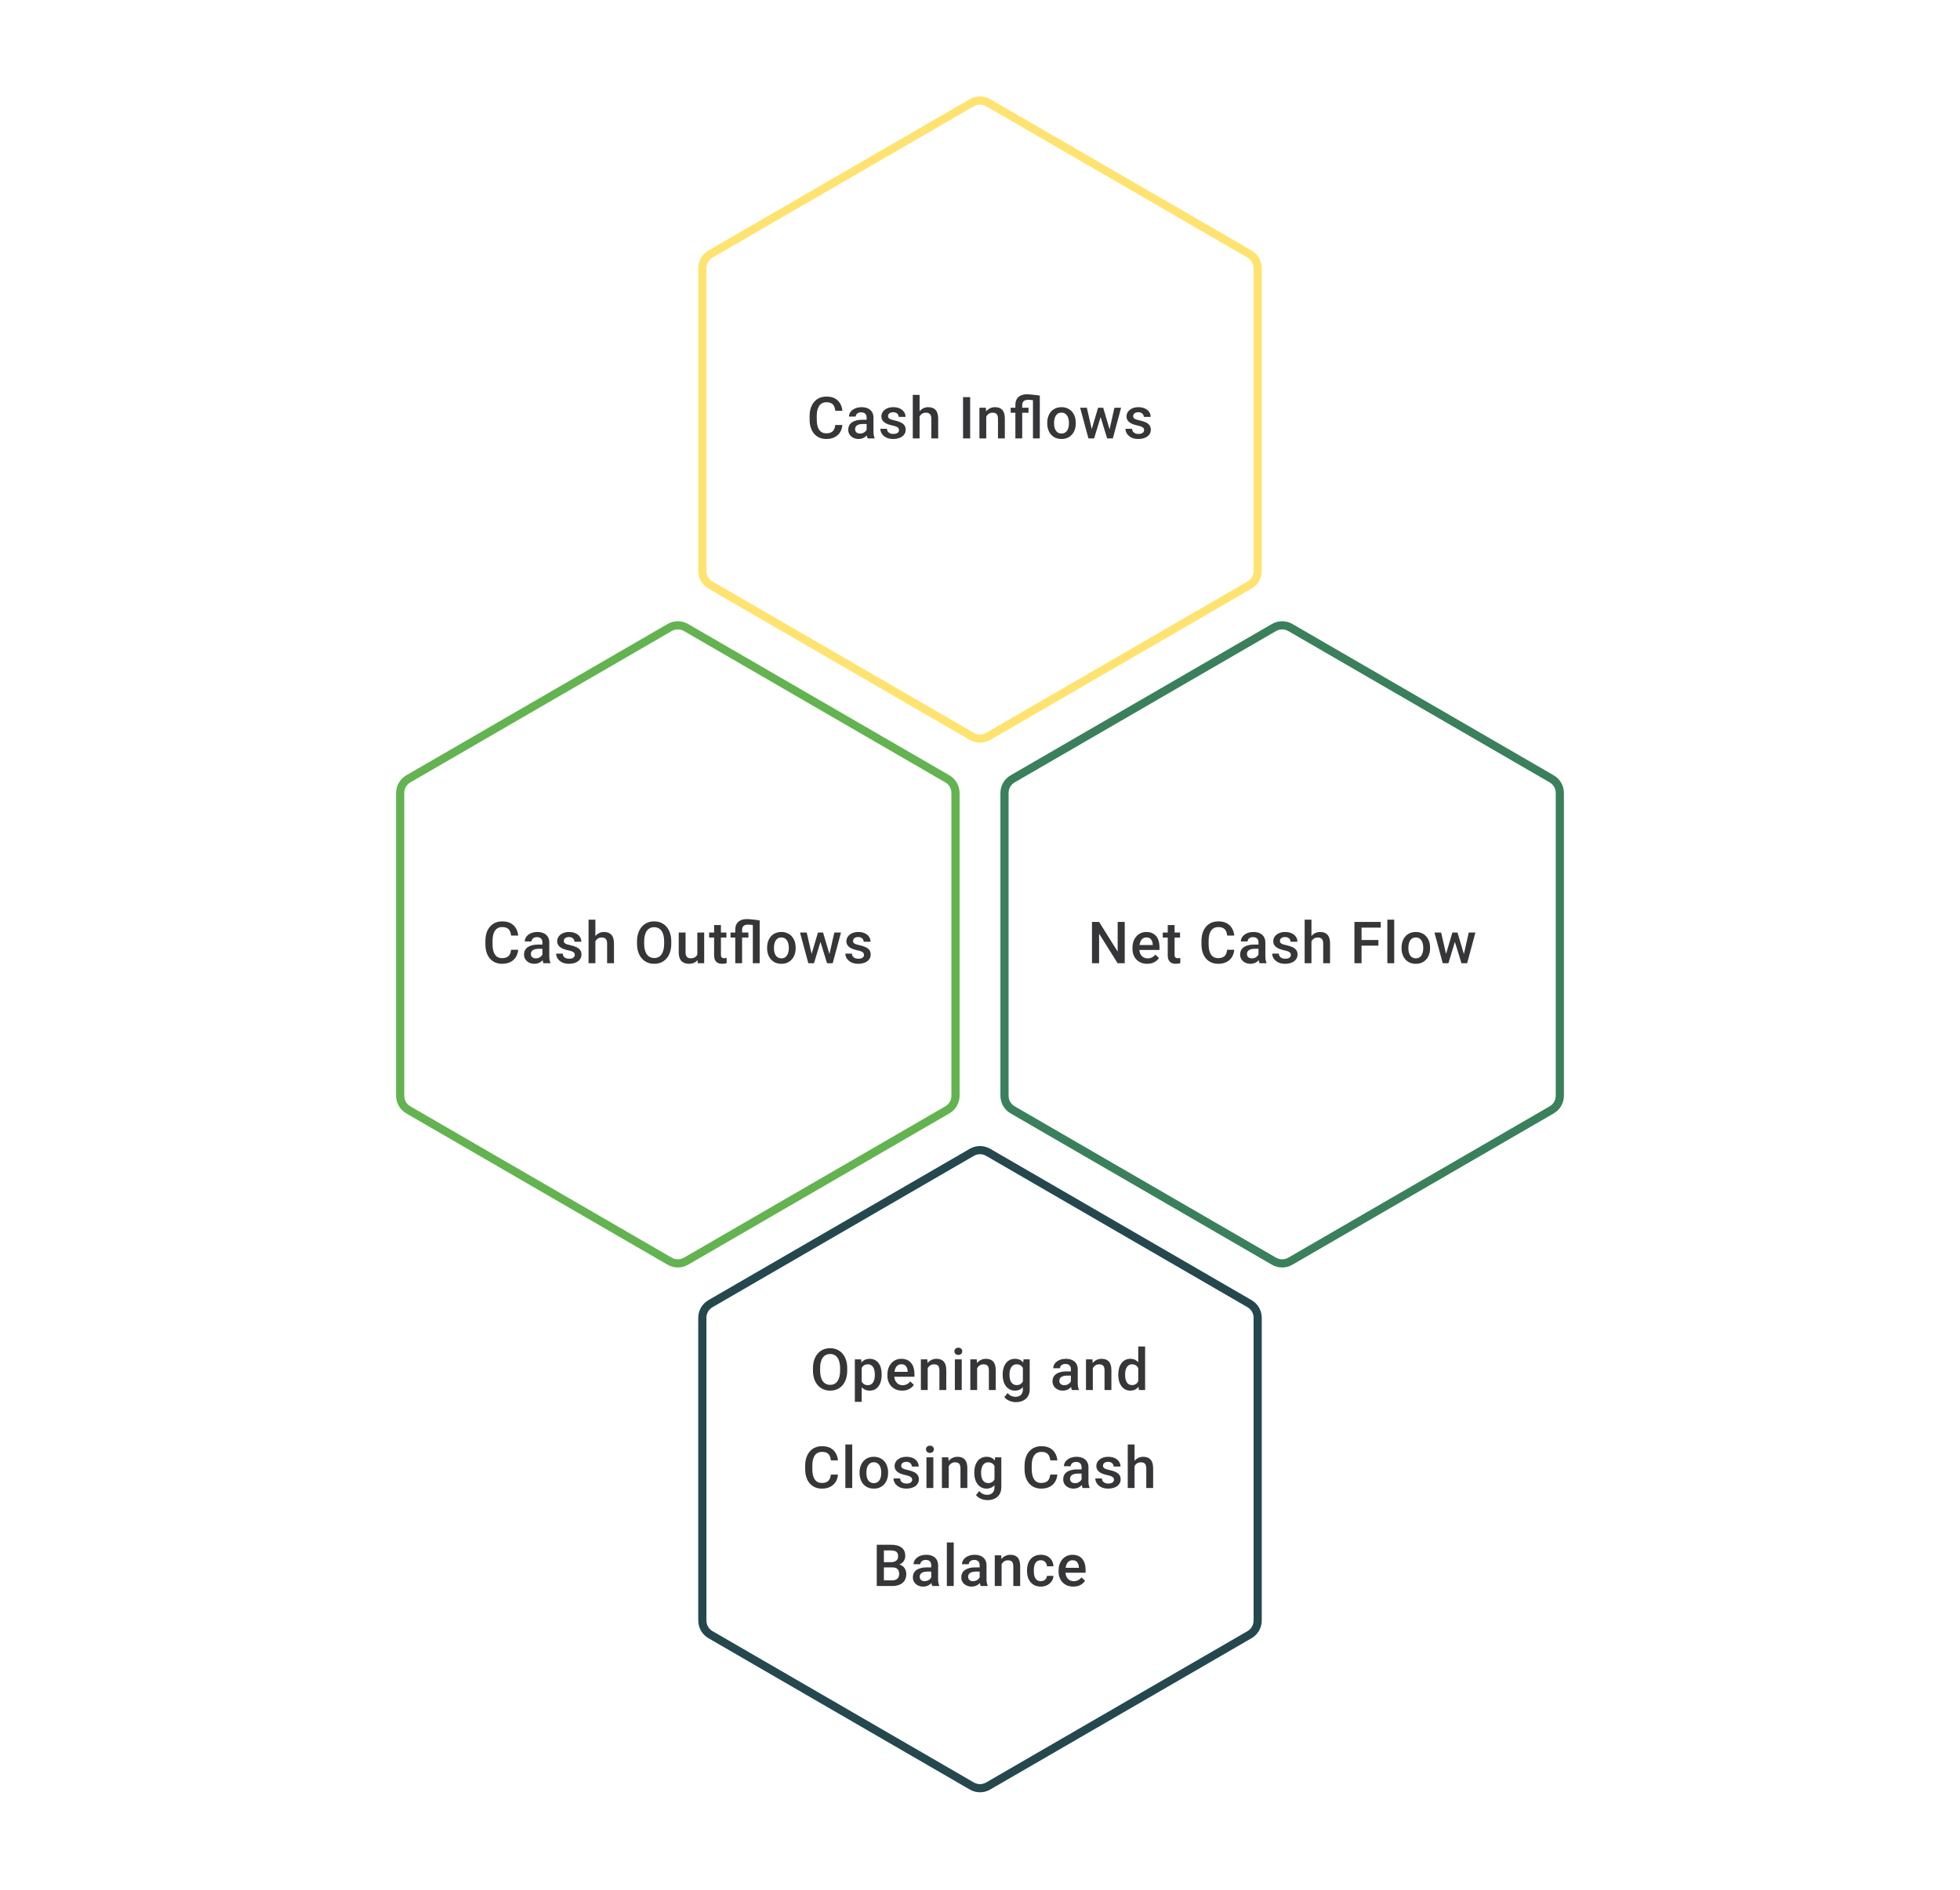 <svg width="480" height="463" viewBox="0 0 480 463" fill="none" xmlns="http://www.w3.org/2000/svg">
<path d="M237.995 25.156C239.235 24.438 240.765 24.438 242.005 25.156L306.005 62.221C307.24 62.936 308 64.255 308 65.682V139.833C308 141.26 307.24 142.579 306.005 143.294L242.005 180.359C240.765 181.077 239.235 181.077 237.995 180.359L173.995 143.294C172.76 142.579 172 141.26 172 139.833V65.682C172 64.255 172.76 62.936 173.995 62.221L237.995 25.156Z" stroke="#FFE370" stroke-width="2"/>
<path d="M204.562 104.089H206.298C206.243 104.751 206.058 105.341 205.743 105.859C205.428 106.373 204.986 106.778 204.417 107.074C203.847 107.371 203.155 107.519 202.341 107.519C201.716 107.519 201.153 107.408 200.653 107.186C200.153 106.959 199.725 106.639 199.369 106.227C199.012 105.811 198.739 105.309 198.55 104.721C198.364 104.133 198.272 103.476 198.272 102.749V101.909C198.272 101.182 198.367 100.525 198.556 99.937C198.751 99.349 199.029 98.847 199.39 98.43C199.751 98.009 200.184 97.687 200.688 97.465C201.197 97.243 201.769 97.132 202.403 97.132C203.209 97.132 203.889 97.28 204.444 97.576C205 97.872 205.43 98.282 205.736 98.805C206.046 99.328 206.236 99.927 206.305 100.603H204.569C204.523 100.168 204.421 99.796 204.264 99.485C204.111 99.175 203.884 98.939 203.583 98.777C203.283 98.611 202.889 98.527 202.403 98.527C202.005 98.527 201.658 98.601 201.362 98.749C201.065 98.897 200.818 99.115 200.619 99.402C200.42 99.689 200.269 100.043 200.167 100.464C200.07 100.881 200.022 101.358 200.022 101.895V102.749C200.022 103.258 200.065 103.721 200.153 104.137C200.246 104.549 200.385 104.904 200.57 105.2C200.76 105.496 201.001 105.725 201.292 105.887C201.584 106.049 201.933 106.13 202.341 106.13C202.836 106.13 203.236 106.052 203.542 105.894C203.852 105.737 204.086 105.508 204.243 105.207C204.405 104.901 204.512 104.529 204.562 104.089ZM212.235 105.873V102.291C212.235 102.022 212.186 101.791 212.089 101.596C211.992 101.402 211.843 101.251 211.644 101.145C211.45 101.038 211.205 100.985 210.908 100.985C210.635 100.985 210.399 101.031 210.2 101.124C210.001 101.217 209.846 101.342 209.735 101.499C209.624 101.656 209.568 101.835 209.568 102.034H207.902C207.902 101.737 207.974 101.45 208.117 101.173C208.261 100.895 208.469 100.647 208.742 100.43C209.015 100.212 209.342 100.041 209.721 99.916C210.101 99.791 210.527 99.728 210.999 99.728C211.563 99.728 212.063 99.823 212.498 100.013C212.938 100.203 213.283 100.49 213.533 100.874C213.788 101.254 213.915 101.73 213.915 102.304V105.644C213.915 105.987 213.938 106.295 213.984 106.568C214.035 106.836 214.107 107.07 214.2 107.269V107.38H212.485C212.406 107.199 212.343 106.97 212.297 106.693C212.255 106.41 212.235 106.137 212.235 105.873ZM212.478 102.811L212.492 103.846H211.29C210.98 103.846 210.707 103.876 210.471 103.936C210.235 103.992 210.038 104.075 209.881 104.186C209.723 104.297 209.605 104.431 209.527 104.589C209.448 104.746 209.409 104.924 209.409 105.123C209.409 105.322 209.455 105.505 209.548 105.672C209.64 105.834 209.774 105.961 209.95 106.054C210.131 106.146 210.348 106.193 210.603 106.193C210.945 106.193 211.244 106.123 211.499 105.984C211.758 105.841 211.962 105.667 212.11 105.464C212.258 105.255 212.336 105.059 212.346 104.873L212.887 105.616C212.832 105.806 212.737 106.01 212.603 106.227C212.468 106.445 212.292 106.653 212.075 106.852C211.862 107.047 211.605 107.206 211.304 107.331C211.008 107.456 210.665 107.519 210.277 107.519C209.786 107.519 209.348 107.422 208.964 107.227C208.58 107.028 208.279 106.762 208.062 106.429C207.844 106.091 207.735 105.709 207.735 105.283C207.735 104.885 207.809 104.533 207.958 104.228C208.11 103.918 208.332 103.658 208.624 103.45C208.92 103.242 209.281 103.084 209.707 102.978C210.133 102.867 210.619 102.811 211.165 102.811H212.478ZM220.164 105.346C220.164 105.179 220.122 105.029 220.039 104.894C219.955 104.755 219.796 104.63 219.56 104.519C219.328 104.408 218.986 104.306 218.532 104.214C218.134 104.126 217.768 104.022 217.435 103.901C217.106 103.776 216.824 103.626 216.588 103.45C216.352 103.274 216.169 103.066 216.039 102.825C215.91 102.584 215.845 102.307 215.845 101.992C215.845 101.686 215.912 101.397 216.046 101.124C216.18 100.851 216.373 100.61 216.623 100.402C216.873 100.194 217.176 100.029 217.532 99.909C217.893 99.789 218.296 99.728 218.74 99.728C219.37 99.728 219.909 99.835 220.358 100.048C220.812 100.256 221.159 100.541 221.4 100.902C221.64 101.258 221.761 101.661 221.761 102.11H220.087C220.087 101.911 220.036 101.726 219.935 101.555C219.837 101.379 219.689 101.237 219.49 101.131C219.291 101.02 219.041 100.964 218.74 100.964C218.453 100.964 218.215 101.011 218.025 101.103C217.84 101.191 217.701 101.307 217.608 101.45C217.521 101.594 217.477 101.751 217.477 101.923C217.477 102.048 217.5 102.161 217.546 102.263C217.597 102.36 217.68 102.45 217.796 102.534C217.912 102.612 218.069 102.686 218.268 102.756C218.472 102.825 218.726 102.892 219.032 102.957C219.606 103.077 220.099 103.233 220.511 103.422C220.927 103.607 221.247 103.848 221.469 104.144C221.691 104.436 221.802 104.806 221.802 105.255C221.802 105.589 221.731 105.894 221.587 106.172C221.448 106.445 221.245 106.683 220.976 106.887C220.708 107.086 220.386 107.241 220.011 107.352C219.641 107.463 219.224 107.519 218.761 107.519C218.081 107.519 217.504 107.399 217.032 107.158C216.56 106.912 216.201 106.6 215.956 106.22C215.715 105.836 215.595 105.438 215.595 105.026H217.213C217.231 105.336 217.317 105.584 217.47 105.769C217.627 105.95 217.821 106.082 218.053 106.165C218.289 106.244 218.532 106.283 218.782 106.283C219.083 106.283 219.335 106.244 219.539 106.165C219.742 106.082 219.897 105.97 220.004 105.832C220.11 105.688 220.164 105.526 220.164 105.346ZM225.204 96.715V107.38H223.538V96.715H225.204ZM224.913 103.346L224.371 103.339C224.376 102.821 224.447 102.341 224.586 101.902C224.73 101.462 224.929 101.08 225.183 100.756C225.443 100.427 225.753 100.175 226.114 99.999C226.475 99.819 226.875 99.728 227.315 99.728C227.685 99.728 228.019 99.779 228.315 99.881C228.616 99.983 228.875 100.147 229.093 100.374C229.31 100.596 229.474 100.888 229.586 101.249C229.701 101.605 229.759 102.041 229.759 102.554V107.38H228.079V102.54C228.079 102.179 228.026 101.892 227.919 101.68C227.817 101.467 227.667 101.314 227.468 101.221C227.269 101.124 227.026 101.075 226.739 101.075C226.438 101.075 226.172 101.136 225.94 101.256C225.713 101.376 225.524 101.541 225.371 101.749C225.218 101.957 225.102 102.198 225.024 102.471C224.95 102.744 224.913 103.036 224.913 103.346ZM237.591 97.27V107.38H235.848V97.27H237.591ZM241.534 101.471V107.38H239.861V99.867H241.437L241.534 101.471ZM241.236 103.346L240.694 103.339C240.699 102.807 240.773 102.318 240.916 101.874C241.064 101.43 241.268 101.048 241.527 100.728C241.791 100.409 242.106 100.164 242.472 99.992C242.837 99.816 243.245 99.728 243.694 99.728C244.055 99.728 244.381 99.779 244.673 99.881C244.969 99.978 245.221 100.138 245.429 100.36C245.642 100.582 245.804 100.872 245.915 101.228C246.027 101.58 246.082 102.013 246.082 102.527V107.38H244.402V102.52C244.402 102.159 244.349 101.874 244.242 101.666C244.14 101.453 243.99 101.302 243.791 101.214C243.596 101.122 243.353 101.075 243.062 101.075C242.775 101.075 242.518 101.136 242.291 101.256C242.064 101.376 241.872 101.541 241.715 101.749C241.562 101.957 241.444 102.198 241.361 102.471C241.277 102.744 241.236 103.036 241.236 103.346ZM250.338 107.38H248.665V99.194C248.665 98.624 248.776 98.145 248.998 97.757C249.225 97.368 249.551 97.074 249.977 96.875C250.403 96.671 250.917 96.569 251.518 96.569C251.759 96.569 252.06 96.585 252.421 96.618C252.787 96.65 253.166 96.692 253.56 96.743C253.953 96.789 254.314 96.838 254.643 96.889L253.921 98.173C253.49 98.094 253.09 98.034 252.72 97.993C252.349 97.946 252.014 97.923 251.713 97.923C251.417 97.923 251.167 97.974 250.963 98.076C250.759 98.173 250.604 98.317 250.498 98.506C250.391 98.692 250.338 98.921 250.338 99.194V107.38ZM252.97 107.38V96.889H254.643V107.38H252.97ZM251.886 99.867V101.089H247.512V99.867H251.886ZM256.469 103.707V103.547C256.469 103.006 256.548 102.503 256.705 102.041C256.862 101.573 257.089 101.168 257.385 100.825C257.686 100.478 258.052 100.21 258.482 100.02C258.918 99.826 259.408 99.728 259.954 99.728C260.505 99.728 260.996 99.826 261.426 100.02C261.861 100.21 262.229 100.478 262.53 100.825C262.831 101.168 263.06 101.573 263.218 102.041C263.375 102.503 263.454 103.006 263.454 103.547V103.707C263.454 104.249 263.375 104.751 263.218 105.214C263.06 105.677 262.831 106.082 262.53 106.429C262.229 106.771 261.864 107.04 261.433 107.234C261.003 107.424 260.514 107.519 259.968 107.519C259.417 107.519 258.924 107.424 258.489 107.234C258.059 107.04 257.693 106.771 257.392 106.429C257.091 106.082 256.862 105.677 256.705 105.214C256.548 104.751 256.469 104.249 256.469 103.707ZM258.142 103.547V103.707C258.142 104.045 258.177 104.364 258.246 104.665C258.316 104.966 258.425 105.23 258.573 105.457C258.721 105.684 258.911 105.862 259.142 105.991C259.373 106.121 259.649 106.186 259.968 106.186C260.278 106.186 260.547 106.121 260.774 105.991C261.005 105.862 261.195 105.684 261.343 105.457C261.491 105.23 261.6 104.966 261.669 104.665C261.743 104.364 261.78 104.045 261.78 103.707V103.547C261.78 103.214 261.743 102.899 261.669 102.603C261.6 102.302 261.489 102.036 261.336 101.804C261.188 101.573 260.998 101.393 260.767 101.263C260.54 101.129 260.269 101.062 259.954 101.062C259.64 101.062 259.367 101.129 259.135 101.263C258.908 101.393 258.721 101.573 258.573 101.804C258.425 102.036 258.316 102.302 258.246 102.603C258.177 102.899 258.142 103.214 258.142 103.547ZM267.182 105.714L268.918 99.867H269.987L269.696 101.617L267.946 107.38H266.988L267.182 105.714ZM266.161 99.867L267.515 105.741L267.627 107.38H266.557L264.523 99.867H266.161ZM271.612 105.672L272.924 99.867H274.556L272.529 107.38H271.459L271.612 105.672ZM270.168 99.867L271.883 105.644L272.098 107.38H271.14L269.369 101.61L269.078 99.867H270.168ZM280.194 105.346C280.194 105.179 280.152 105.029 280.069 104.894C279.985 104.755 279.826 104.63 279.59 104.519C279.358 104.408 279.016 104.306 278.562 104.214C278.164 104.126 277.798 104.022 277.465 103.901C277.136 103.776 276.854 103.626 276.618 103.45C276.382 103.274 276.199 103.066 276.069 102.825C275.94 102.584 275.875 102.307 275.875 101.992C275.875 101.686 275.942 101.397 276.076 101.124C276.211 100.851 276.403 100.61 276.653 100.402C276.903 100.194 277.206 100.029 277.562 99.909C277.923 99.789 278.326 99.728 278.77 99.728C279.4 99.728 279.939 99.835 280.388 100.048C280.842 100.256 281.189 100.541 281.43 100.902C281.67 101.258 281.791 101.661 281.791 102.11H280.117C280.117 101.911 280.066 101.726 279.965 101.555C279.867 101.379 279.719 101.237 279.52 101.131C279.321 101.02 279.071 100.964 278.77 100.964C278.483 100.964 278.245 101.011 278.055 101.103C277.87 101.191 277.731 101.307 277.639 101.45C277.551 101.594 277.507 101.751 277.507 101.923C277.507 102.048 277.53 102.161 277.576 102.263C277.627 102.36 277.71 102.45 277.826 102.534C277.942 102.612 278.099 102.686 278.298 102.756C278.502 102.825 278.756 102.892 279.062 102.957C279.636 103.077 280.129 103.233 280.541 103.422C280.957 103.607 281.277 103.848 281.499 104.144C281.721 104.436 281.832 104.806 281.832 105.255C281.832 105.589 281.761 105.894 281.617 106.172C281.478 106.445 281.275 106.683 281.006 106.887C280.738 107.086 280.416 107.241 280.041 107.352C279.671 107.463 279.254 107.519 278.791 107.519C278.111 107.519 277.534 107.399 277.062 107.158C276.59 106.912 276.231 106.6 275.986 106.22C275.745 105.836 275.625 105.438 275.625 105.026H277.243C277.261 105.336 277.347 105.584 277.5 105.769C277.657 105.95 277.851 106.082 278.083 106.165C278.319 106.244 278.562 106.283 278.812 106.283C279.113 106.283 279.365 106.244 279.569 106.165C279.772 106.082 279.928 105.97 280.034 105.832C280.14 105.688 280.194 105.526 280.194 105.346Z" fill="#1E1E21" fill-opacity="0.89"/>
<path d="M163.995 153.696C165.235 152.978 166.765 152.978 168.005 153.696L232.005 190.761C233.24 191.476 234 192.795 234 194.222V268.373C234 269.8 233.24 271.119 232.005 271.834L168.005 308.899C166.765 309.617 165.235 309.617 163.995 308.899L99.995 271.834C98.76 271.119 98 269.8 98 268.373V194.222C98 192.795 98.76 191.476 99.995 190.761L163.995 153.696Z" stroke="#63B350" stroke-width="2"/>
<path d="M125.164 232.629H126.9C126.844 233.291 126.659 233.881 126.345 234.399C126.03 234.913 125.588 235.318 125.018 235.614C124.449 235.911 123.757 236.059 122.942 236.059C122.317 236.059 121.755 235.948 121.255 235.726C120.755 235.499 120.327 235.179 119.971 234.767C119.614 234.351 119.341 233.849 119.151 233.261C118.966 232.673 118.873 232.016 118.873 231.289V230.449C118.873 229.722 118.968 229.065 119.158 228.477C119.353 227.889 119.63 227.387 119.991 226.97C120.352 226.549 120.785 226.227 121.29 226.005C121.799 225.783 122.371 225.672 123.005 225.672C123.81 225.672 124.491 225.82 125.046 226.116C125.602 226.412 126.032 226.822 126.338 227.345C126.648 227.868 126.838 228.467 126.907 229.143H125.171C125.125 228.708 125.023 228.336 124.866 228.025C124.713 227.715 124.486 227.479 124.185 227.317C123.884 227.151 123.491 227.067 123.005 227.067C122.607 227.067 122.26 227.141 121.963 227.289C121.667 227.438 121.419 227.655 121.22 227.942C121.021 228.229 120.871 228.583 120.769 229.004C120.672 229.421 120.623 229.898 120.623 230.435V231.289C120.623 231.798 120.667 232.261 120.755 232.677C120.848 233.089 120.987 233.444 121.172 233.74C121.362 234.036 121.602 234.265 121.894 234.427C122.185 234.589 122.535 234.67 122.942 234.67C123.438 234.67 123.838 234.592 124.143 234.434C124.454 234.277 124.687 234.048 124.845 233.747C125.007 233.441 125.113 233.069 125.164 232.629ZM132.836 234.413V230.831C132.836 230.562 132.788 230.331 132.69 230.136C132.593 229.942 132.445 229.791 132.246 229.685C132.052 229.578 131.806 229.525 131.51 229.525C131.237 229.525 131.001 229.571 130.802 229.664C130.603 229.757 130.448 229.882 130.337 230.039C130.226 230.196 130.17 230.375 130.17 230.574H128.504C128.504 230.277 128.575 229.99 128.719 229.713C128.862 229.435 129.071 229.187 129.344 228.97C129.617 228.752 129.943 228.581 130.323 228.456C130.702 228.331 131.128 228.268 131.6 228.268C132.165 228.268 132.665 228.363 133.1 228.553C133.54 228.743 133.885 229.03 134.135 229.414C134.389 229.794 134.517 230.27 134.517 230.844V234.184C134.517 234.527 134.54 234.835 134.586 235.108C134.637 235.376 134.709 235.61 134.801 235.809V235.92H133.086C133.008 235.739 132.945 235.51 132.899 235.233C132.857 234.95 132.836 234.677 132.836 234.413ZM133.079 231.351L133.093 232.386H131.892C131.582 232.386 131.309 232.416 131.073 232.476C130.837 232.532 130.64 232.615 130.482 232.726C130.325 232.837 130.207 232.971 130.128 233.129C130.05 233.286 130.01 233.464 130.01 233.663C130.01 233.862 130.057 234.045 130.149 234.212C130.242 234.374 130.376 234.501 130.552 234.594C130.732 234.686 130.95 234.733 131.205 234.733C131.547 234.733 131.846 234.663 132.1 234.524C132.36 234.381 132.563 234.207 132.711 234.004C132.859 233.795 132.938 233.599 132.947 233.413L133.489 234.156C133.433 234.346 133.339 234.55 133.204 234.767C133.07 234.985 132.894 235.193 132.677 235.392C132.464 235.587 132.207 235.746 131.906 235.871C131.61 235.996 131.267 236.059 130.878 236.059C130.388 236.059 129.95 235.962 129.566 235.767C129.182 235.568 128.881 235.302 128.663 234.969C128.446 234.631 128.337 234.249 128.337 233.823C128.337 233.425 128.411 233.073 128.559 232.768C128.712 232.458 128.934 232.198 129.226 231.99C129.522 231.782 129.883 231.624 130.309 231.518C130.735 231.407 131.221 231.351 131.767 231.351H133.079ZM140.765 233.886C140.765 233.719 140.724 233.569 140.64 233.434C140.557 233.295 140.397 233.17 140.161 233.059C139.93 232.948 139.587 232.846 139.134 232.754C138.736 232.666 138.37 232.562 138.037 232.441C137.708 232.316 137.426 232.166 137.19 231.99C136.953 231.814 136.771 231.606 136.641 231.365C136.511 231.124 136.447 230.847 136.447 230.532C136.447 230.226 136.514 229.937 136.648 229.664C136.782 229.391 136.974 229.15 137.224 228.942C137.474 228.734 137.777 228.569 138.134 228.449C138.495 228.329 138.898 228.268 139.342 228.268C139.971 228.268 140.511 228.375 140.96 228.588C141.413 228.796 141.761 229.081 142.001 229.442C142.242 229.798 142.362 230.201 142.362 230.65H140.689C140.689 230.451 140.638 230.266 140.536 230.095C140.439 229.919 140.291 229.777 140.092 229.671C139.893 229.56 139.643 229.504 139.342 229.504C139.055 229.504 138.817 229.551 138.627 229.643C138.442 229.731 138.303 229.847 138.21 229.99C138.122 230.134 138.078 230.291 138.078 230.463C138.078 230.587 138.101 230.701 138.148 230.803C138.199 230.9 138.282 230.99 138.398 231.074C138.513 231.152 138.671 231.226 138.87 231.296C139.073 231.365 139.328 231.432 139.634 231.497C140.208 231.617 140.701 231.772 141.113 231.962C141.529 232.147 141.848 232.388 142.071 232.684C142.293 232.976 142.404 233.346 142.404 233.795C142.404 234.129 142.332 234.434 142.189 234.712C142.05 234.985 141.846 235.223 141.578 235.427C141.309 235.626 140.988 235.781 140.613 235.892C140.242 236.003 139.826 236.059 139.363 236.059C138.682 236.059 138.106 235.939 137.634 235.698C137.162 235.452 136.803 235.14 136.558 234.76C136.317 234.376 136.197 233.978 136.197 233.566H137.814C137.833 233.876 137.919 234.124 138.071 234.309C138.229 234.49 138.423 234.622 138.655 234.705C138.891 234.784 139.134 234.823 139.384 234.823C139.684 234.823 139.937 234.784 140.14 234.705C140.344 234.622 140.499 234.51 140.606 234.372C140.712 234.228 140.765 234.066 140.765 233.886ZM145.806 225.255V235.92H144.14V225.255H145.806ZM145.514 231.886L144.973 231.879C144.977 231.361 145.049 230.881 145.188 230.442C145.331 230.002 145.531 229.62 145.785 229.296C146.044 228.967 146.354 228.715 146.716 228.539C147.077 228.359 147.477 228.268 147.917 228.268C148.287 228.268 148.62 228.319 148.917 228.421C149.217 228.523 149.477 228.687 149.694 228.914C149.912 229.136 150.076 229.428 150.187 229.789C150.303 230.145 150.361 230.581 150.361 231.094V235.92H148.68V231.08C148.68 230.719 148.627 230.432 148.521 230.22C148.419 230.007 148.269 229.854 148.069 229.761C147.87 229.664 147.627 229.615 147.34 229.615C147.04 229.615 146.773 229.676 146.542 229.796C146.315 229.916 146.125 230.081 145.973 230.289C145.82 230.497 145.704 230.738 145.625 231.011C145.551 231.284 145.514 231.576 145.514 231.886ZM164.393 230.587V231.143C164.393 231.907 164.293 232.592 164.094 233.198C163.895 233.805 163.61 234.321 163.24 234.747C162.874 235.172 162.435 235.499 161.921 235.726C161.407 235.948 160.838 236.059 160.213 236.059C159.593 236.059 159.026 235.948 158.512 235.726C158.003 235.499 157.56 235.172 157.186 234.747C156.811 234.321 156.519 233.805 156.311 233.198C156.107 232.592 156.005 231.907 156.005 231.143V230.587C156.005 229.824 156.107 229.141 156.311 228.539C156.514 227.933 156.801 227.417 157.172 226.991C157.547 226.56 157.989 226.234 158.498 226.012C159.012 225.785 159.579 225.672 160.199 225.672C160.824 225.672 161.393 225.785 161.907 226.012C162.421 226.234 162.863 226.56 163.233 226.991C163.604 227.417 163.888 227.933 164.087 228.539C164.291 229.141 164.393 229.824 164.393 230.587ZM162.65 231.143V230.574C162.65 230.009 162.594 229.511 162.483 229.081C162.377 228.646 162.217 228.282 162.004 227.991C161.796 227.694 161.539 227.472 161.234 227.324C160.928 227.171 160.583 227.095 160.199 227.095C159.815 227.095 159.472 227.171 159.171 227.324C158.87 227.472 158.614 227.694 158.401 227.991C158.192 228.282 158.033 228.646 157.922 229.081C157.81 229.511 157.755 230.009 157.755 230.574V231.143C157.755 231.708 157.81 232.208 157.922 232.643C158.033 233.078 158.195 233.446 158.408 233.747C158.625 234.043 158.884 234.267 159.185 234.42C159.486 234.568 159.829 234.642 160.213 234.642C160.602 234.642 160.947 234.568 161.247 234.42C161.548 234.267 161.803 234.043 162.011 233.747C162.219 233.446 162.377 233.078 162.483 232.643C162.594 232.208 162.65 231.708 162.65 231.143ZM170.773 234.149V228.407H172.454V235.92H170.871L170.773 234.149ZM171.009 232.587L171.572 232.573C171.572 233.078 171.516 233.543 171.405 233.969C171.294 234.39 171.123 234.758 170.891 235.073C170.66 235.383 170.364 235.626 170.003 235.802C169.642 235.973 169.209 236.059 168.704 236.059C168.339 236.059 168.003 236.006 167.698 235.899C167.392 235.793 167.128 235.628 166.906 235.406C166.688 235.184 166.519 234.895 166.399 234.538C166.279 234.182 166.219 233.756 166.219 233.261V228.407H167.892V233.275C167.892 233.548 167.924 233.777 167.989 233.962C168.054 234.142 168.142 234.288 168.253 234.399C168.364 234.51 168.494 234.589 168.642 234.635C168.79 234.682 168.947 234.705 169.114 234.705C169.591 234.705 169.966 234.612 170.239 234.427C170.517 234.237 170.713 233.983 170.829 233.663C170.949 233.344 171.009 232.985 171.009 232.587ZM177.897 228.407V229.629H173.662V228.407H177.897ZM174.884 226.567H176.557V233.844C176.557 234.075 176.589 234.254 176.654 234.379C176.724 234.499 176.818 234.58 176.939 234.622C177.059 234.663 177.2 234.684 177.362 234.684C177.478 234.684 177.589 234.677 177.696 234.663C177.802 234.649 177.888 234.635 177.953 234.622L177.96 235.899C177.821 235.941 177.659 235.978 177.473 236.01C177.293 236.043 177.085 236.059 176.849 236.059C176.464 236.059 176.124 235.992 175.828 235.858C175.532 235.719 175.3 235.494 175.134 235.184C174.967 234.874 174.884 234.462 174.884 233.948V226.567ZM181.736 235.92H180.063V227.734C180.063 227.164 180.174 226.685 180.396 226.297C180.623 225.908 180.95 225.614 181.375 225.415C181.801 225.211 182.315 225.109 182.917 225.109C183.158 225.109 183.458 225.125 183.819 225.158C184.185 225.19 184.565 225.232 184.958 225.283C185.352 225.329 185.713 225.378 186.041 225.429L185.319 226.713C184.889 226.634 184.488 226.574 184.118 226.533C183.748 226.486 183.412 226.463 183.111 226.463C182.815 226.463 182.565 226.514 182.361 226.616C182.158 226.713 182.003 226.857 181.896 227.046C181.79 227.232 181.736 227.461 181.736 227.734V235.92ZM184.368 235.92V225.429H186.041V235.92H184.368ZM183.285 228.407V229.629H178.91V228.407H183.285ZM187.867 232.247V232.087C187.867 231.546 187.946 231.043 188.103 230.581C188.261 230.113 188.487 229.708 188.784 229.365C189.085 229.018 189.45 228.75 189.881 228.56C190.316 228.366 190.806 228.268 191.353 228.268C191.904 228.268 192.394 228.366 192.825 228.56C193.26 228.75 193.628 229.018 193.929 229.365C194.23 229.708 194.459 230.113 194.616 230.581C194.773 231.043 194.852 231.546 194.852 232.087V232.247C194.852 232.789 194.773 233.291 194.616 233.754C194.459 234.217 194.23 234.622 193.929 234.969C193.628 235.311 193.262 235.58 192.832 235.774C192.401 235.964 191.913 236.059 191.367 236.059C190.816 236.059 190.323 235.964 189.888 235.774C189.457 235.58 189.091 235.311 188.791 234.969C188.49 234.622 188.261 234.217 188.103 233.754C187.946 233.291 187.867 232.789 187.867 232.247ZM189.54 232.087V232.247C189.54 232.585 189.575 232.904 189.645 233.205C189.714 233.506 189.823 233.77 189.971 233.997C190.119 234.224 190.309 234.402 190.54 234.531C190.772 234.661 191.047 234.726 191.367 234.726C191.677 234.726 191.945 234.661 192.172 234.531C192.403 234.402 192.593 234.224 192.741 233.997C192.889 233.77 192.998 233.506 193.068 233.205C193.142 232.904 193.179 232.585 193.179 232.247V232.087C193.179 231.754 193.142 231.439 193.068 231.143C192.998 230.842 192.887 230.576 192.734 230.344C192.586 230.113 192.397 229.933 192.165 229.803C191.938 229.669 191.667 229.602 191.353 229.602C191.038 229.602 190.765 229.669 190.533 229.803C190.307 229.933 190.119 230.113 189.971 230.344C189.823 230.576 189.714 230.842 189.645 231.143C189.575 231.439 189.54 231.754 189.54 232.087ZM198.58 234.254L200.316 228.407H201.386L201.094 230.157L199.344 235.92H198.386L198.58 234.254ZM197.56 228.407L198.914 234.281L199.025 235.92H197.956L195.921 228.407H197.56ZM203.01 234.212L204.323 228.407H205.954L203.927 235.92H202.858L203.01 234.212ZM201.566 228.407L203.281 234.184L203.496 235.92H202.538L200.768 230.15L200.476 228.407H201.566ZM211.592 233.886C211.592 233.719 211.55 233.569 211.467 233.434C211.384 233.295 211.224 233.17 210.988 233.059C210.757 232.948 210.414 232.846 209.96 232.754C209.562 232.666 209.197 232.562 208.863 232.441C208.535 232.316 208.252 232.166 208.016 231.99C207.78 231.814 207.597 231.606 207.468 231.365C207.338 231.124 207.273 230.847 207.273 230.532C207.273 230.226 207.34 229.937 207.475 229.664C207.609 229.391 207.801 229.15 208.051 228.942C208.301 228.734 208.604 228.569 208.961 228.449C209.322 228.329 209.724 228.268 210.169 228.268C210.798 228.268 211.337 228.375 211.786 228.588C212.24 228.796 212.587 229.081 212.828 229.442C213.069 229.798 213.189 230.201 213.189 230.65H211.516C211.516 230.451 211.465 230.266 211.363 230.095C211.266 229.919 211.118 229.777 210.919 229.671C210.719 229.56 210.47 229.504 210.169 229.504C209.882 229.504 209.643 229.551 209.453 229.643C209.268 229.731 209.129 229.847 209.037 229.99C208.949 230.134 208.905 230.291 208.905 230.463C208.905 230.587 208.928 230.701 208.974 230.803C209.025 230.9 209.109 230.99 209.224 231.074C209.34 231.152 209.497 231.226 209.697 231.296C209.9 231.365 210.155 231.432 210.46 231.497C211.034 231.617 211.527 231.772 211.939 231.962C212.356 232.147 212.675 232.388 212.897 232.684C213.12 232.976 213.231 233.346 213.231 233.795C213.231 234.129 213.159 234.434 213.015 234.712C212.877 234.985 212.673 235.223 212.404 235.427C212.136 235.626 211.814 235.781 211.439 235.892C211.069 236.003 210.652 236.059 210.189 236.059C209.509 236.059 208.933 235.939 208.461 235.698C207.988 235.452 207.63 235.14 207.384 234.76C207.144 234.376 207.023 233.978 207.023 233.566H208.641C208.66 233.876 208.745 234.124 208.898 234.309C209.055 234.49 209.25 234.622 209.481 234.705C209.717 234.784 209.96 234.823 210.21 234.823C210.511 234.823 210.763 234.784 210.967 234.705C211.171 234.622 211.326 234.51 211.432 234.372C211.539 234.228 211.592 234.066 211.592 233.886Z" fill="#1E1E21" fill-opacity="0.89"/>
<path d="M311.995 153.696C313.235 152.978 314.765 152.978 316.005 153.696L380.005 190.761C381.24 191.476 382 192.795 382 194.222V268.373C382 269.8 381.24 271.119 380.005 271.834L316.005 308.899C314.765 309.617 313.235 309.617 311.995 308.899L247.995 271.834C246.76 271.119 246 269.8 246 268.373V194.222C246 192.795 246.76 191.476 247.995 190.761L311.995 153.696Z" stroke="#3A805B" stroke-width="2"/>
<path d="M275.445 225.81V235.92H273.702L269.168 228.678V235.92H267.426V225.81H269.168L273.716 233.066V225.81H275.445ZM280.951 236.059C280.396 236.059 279.893 235.969 279.444 235.788C279 235.603 278.62 235.346 278.306 235.017C277.995 234.689 277.757 234.302 277.59 233.858C277.424 233.413 277.34 232.934 277.34 232.421V232.143C277.34 231.555 277.426 231.023 277.597 230.546C277.769 230.069 278.007 229.662 278.313 229.324C278.618 228.981 278.979 228.72 279.396 228.539C279.812 228.359 280.264 228.268 280.75 228.268C281.287 228.268 281.756 228.359 282.159 228.539C282.562 228.72 282.895 228.974 283.159 229.303C283.427 229.627 283.627 230.014 283.756 230.463C283.89 230.912 283.957 231.407 283.957 231.948V232.664H278.153V231.462H282.305V231.33C282.296 231.03 282.236 230.747 282.124 230.483C282.018 230.22 281.854 230.007 281.631 229.845C281.409 229.683 281.113 229.602 280.743 229.602C280.465 229.602 280.217 229.662 280 229.782C279.787 229.898 279.609 230.067 279.465 230.289C279.322 230.511 279.211 230.78 279.132 231.094C279.058 231.405 279.021 231.754 279.021 232.143V232.421C279.021 232.749 279.065 233.055 279.153 233.337C279.245 233.615 279.379 233.858 279.555 234.066C279.731 234.274 279.944 234.439 280.194 234.559C280.444 234.675 280.729 234.733 281.048 234.733C281.451 234.733 281.81 234.652 282.124 234.49C282.439 234.328 282.712 234.099 282.944 233.802L283.826 234.656C283.664 234.892 283.453 235.119 283.194 235.337C282.934 235.55 282.617 235.723 282.242 235.858C281.872 235.992 281.442 236.059 280.951 236.059ZM288.991 228.407V229.629H284.756V228.407H288.991ZM285.978 226.567H287.651V233.844C287.651 234.075 287.683 234.254 287.748 234.379C287.818 234.499 287.913 234.58 288.033 234.622C288.153 234.663 288.294 234.684 288.456 234.684C288.572 234.684 288.683 234.677 288.79 234.663C288.896 234.649 288.982 234.635 289.047 234.622L289.054 235.899C288.915 235.941 288.753 235.978 288.568 236.01C288.387 236.043 288.179 236.059 287.943 236.059C287.558 236.059 287.218 235.992 286.922 235.858C286.626 235.719 286.394 235.494 286.228 235.184C286.061 234.874 285.978 234.462 285.978 233.948V226.567ZM300.53 232.629H302.266C302.211 233.291 302.026 233.881 301.711 234.399C301.396 234.913 300.954 235.318 300.385 235.614C299.815 235.911 299.123 236.059 298.309 236.059C297.684 236.059 297.121 235.948 296.621 235.726C296.121 235.499 295.693 235.179 295.337 234.767C294.98 234.351 294.707 233.849 294.517 233.261C294.332 232.673 294.24 232.016 294.24 231.289V230.449C294.24 229.722 294.335 229.065 294.524 228.477C294.719 227.889 294.997 227.387 295.358 226.97C295.719 226.549 296.151 226.227 296.656 226.005C297.165 225.783 297.737 225.672 298.371 225.672C299.176 225.672 299.857 225.82 300.412 226.116C300.968 226.412 301.398 226.822 301.704 227.345C302.014 227.868 302.204 228.467 302.273 229.143H300.537C300.491 228.708 300.389 228.336 300.232 228.025C300.079 227.715 299.852 227.479 299.551 227.317C299.251 227.151 298.857 227.067 298.371 227.067C297.973 227.067 297.626 227.141 297.33 227.289C297.033 227.438 296.786 227.655 296.587 227.942C296.388 228.229 296.237 228.583 296.135 229.004C296.038 229.421 295.989 229.898 295.989 230.435V231.289C295.989 231.798 296.033 232.261 296.121 232.677C296.214 233.089 296.353 233.444 296.538 233.74C296.728 234.036 296.968 234.265 297.26 234.427C297.552 234.589 297.901 234.67 298.309 234.67C298.804 234.67 299.204 234.592 299.51 234.434C299.82 234.277 300.054 234.048 300.211 233.747C300.373 233.441 300.48 233.069 300.53 232.629ZM308.203 234.413V230.831C308.203 230.562 308.154 230.331 308.057 230.136C307.96 229.942 307.811 229.791 307.612 229.685C307.418 229.578 307.173 229.525 306.876 229.525C306.603 229.525 306.367 229.571 306.168 229.664C305.969 229.757 305.814 229.882 305.703 230.039C305.592 230.196 305.536 230.375 305.536 230.574H303.87C303.87 230.277 303.942 229.99 304.085 229.713C304.229 229.435 304.437 229.187 304.71 228.97C304.983 228.752 305.31 228.581 305.689 228.456C306.069 228.331 306.495 228.268 306.967 228.268C307.531 228.268 308.031 228.363 308.466 228.553C308.906 228.743 309.251 229.03 309.501 229.414C309.756 229.794 309.883 230.27 309.883 230.844V234.184C309.883 234.527 309.906 234.835 309.952 235.108C310.003 235.376 310.075 235.61 310.168 235.809V235.92H308.453C308.374 235.739 308.311 235.51 308.265 235.233C308.223 234.95 308.203 234.677 308.203 234.413ZM308.446 231.351L308.459 232.386H307.258C306.948 232.386 306.675 232.416 306.439 232.476C306.203 232.532 306.006 232.615 305.849 232.726C305.691 232.837 305.573 232.971 305.495 233.129C305.416 233.286 305.377 233.464 305.377 233.663C305.377 233.862 305.423 234.045 305.515 234.212C305.608 234.374 305.742 234.501 305.918 234.594C306.099 234.686 306.316 234.733 306.571 234.733C306.913 234.733 307.212 234.663 307.467 234.524C307.726 234.381 307.929 234.207 308.078 234.004C308.226 233.795 308.304 233.599 308.314 233.413L308.855 234.156C308.8 234.346 308.705 234.55 308.571 234.767C308.436 234.985 308.26 235.193 308.043 235.392C307.83 235.587 307.573 235.746 307.272 235.871C306.976 235.996 306.633 236.059 306.245 236.059C305.754 236.059 305.316 235.962 304.932 235.767C304.548 235.568 304.247 235.302 304.03 234.969C303.812 234.631 303.703 234.249 303.703 233.823C303.703 233.425 303.777 233.073 303.925 232.768C304.078 232.458 304.3 232.198 304.592 231.99C304.888 231.782 305.249 231.624 305.675 231.518C306.101 231.407 306.587 231.351 307.133 231.351H308.446ZM316.132 233.886C316.132 233.719 316.09 233.569 316.007 233.434C315.923 233.295 315.764 233.17 315.528 233.059C315.296 232.948 314.954 232.846 314.5 232.754C314.102 232.666 313.736 232.562 313.403 232.441C313.074 232.316 312.792 232.166 312.556 231.99C312.32 231.814 312.137 231.606 312.007 231.365C311.878 231.124 311.813 230.847 311.813 230.532C311.813 230.226 311.88 229.937 312.014 229.664C312.148 229.391 312.341 229.15 312.591 228.942C312.84 228.734 313.144 228.569 313.5 228.449C313.861 228.329 314.264 228.268 314.708 228.268C315.338 228.268 315.877 228.375 316.326 228.588C316.78 228.796 317.127 229.081 317.368 229.442C317.608 229.798 317.729 230.201 317.729 230.65H316.055C316.055 230.451 316.004 230.266 315.902 230.095C315.805 229.919 315.657 229.777 315.458 229.671C315.259 229.56 315.009 229.504 314.708 229.504C314.421 229.504 314.183 229.551 313.993 229.643C313.808 229.731 313.669 229.847 313.576 229.99C313.489 230.134 313.445 230.291 313.445 230.463C313.445 230.587 313.468 230.701 313.514 230.803C313.565 230.9 313.648 230.99 313.764 231.074C313.88 231.152 314.037 231.226 314.236 231.296C314.44 231.365 314.694 231.432 315 231.497C315.574 231.617 316.067 231.772 316.479 231.962C316.895 232.147 317.215 232.388 317.437 232.684C317.659 232.976 317.77 233.346 317.77 233.795C317.77 234.129 317.698 234.434 317.555 234.712C317.416 234.985 317.212 235.223 316.944 235.427C316.676 235.626 316.354 235.781 315.979 235.892C315.609 236.003 315.192 236.059 314.729 236.059C314.049 236.059 313.472 235.939 313 235.698C312.528 235.452 312.169 235.14 311.924 234.76C311.683 234.376 311.563 233.978 311.563 233.566H313.181C313.199 233.876 313.285 234.124 313.438 234.309C313.595 234.49 313.789 234.622 314.021 234.705C314.257 234.784 314.5 234.823 314.75 234.823C315.051 234.823 315.303 234.784 315.507 234.705C315.71 234.622 315.865 234.51 315.972 234.372C316.078 234.228 316.132 234.066 316.132 233.886ZM321.172 225.255V235.92H319.506V225.255H321.172ZM320.881 231.886L320.339 231.879C320.344 231.361 320.415 230.881 320.554 230.442C320.698 230.002 320.897 229.62 321.151 229.296C321.411 228.967 321.721 228.715 322.082 228.539C322.443 228.359 322.843 228.268 323.283 228.268C323.653 228.268 323.987 228.319 324.283 228.421C324.584 228.523 324.843 228.687 325.06 228.914C325.278 229.136 325.442 229.428 325.553 229.789C325.669 230.145 325.727 230.581 325.727 231.094V235.92H324.047V231.08C324.047 230.719 323.994 230.432 323.887 230.22C323.785 230.007 323.635 229.854 323.436 229.761C323.237 229.664 322.994 229.615 322.707 229.615C322.406 229.615 322.14 229.676 321.908 229.796C321.681 229.916 321.492 230.081 321.339 230.289C321.186 230.497 321.07 230.738 320.992 231.011C320.918 231.284 320.881 231.576 320.881 231.886ZM333.441 225.81V235.92H331.698V225.81H333.441ZM337.565 230.233V231.615H332.996V230.233H337.565ZM338.141 225.81V227.199H332.996V225.81H338.141ZM341.439 225.255V235.92H339.759V225.255H341.439ZM343.237 232.247V232.087C343.237 231.546 343.316 231.043 343.473 230.581C343.631 230.113 343.857 229.708 344.154 229.365C344.455 229.018 344.82 228.75 345.251 228.56C345.686 228.366 346.176 228.268 346.723 228.268C347.274 228.268 347.764 228.366 348.195 228.56C348.63 228.75 348.998 229.018 349.299 229.365C349.6 229.708 349.829 230.113 349.986 230.581C350.143 231.043 350.222 231.546 350.222 232.087V232.247C350.222 232.789 350.143 233.291 349.986 233.754C349.829 234.217 349.6 234.622 349.299 234.969C348.998 235.311 348.632 235.58 348.202 235.774C347.771 235.964 347.283 236.059 346.737 236.059C346.186 236.059 345.693 235.964 345.258 235.774C344.827 235.58 344.461 235.311 344.161 234.969C343.86 234.622 343.631 234.217 343.473 233.754C343.316 233.291 343.237 232.789 343.237 232.247ZM344.91 232.087V232.247C344.91 232.585 344.945 232.904 345.015 233.205C345.084 233.506 345.193 233.77 345.341 233.997C345.489 234.224 345.679 234.402 345.91 234.531C346.142 234.661 346.417 234.726 346.737 234.726C347.047 234.726 347.315 234.661 347.542 234.531C347.773 234.402 347.963 234.224 348.111 233.997C348.259 233.77 348.368 233.506 348.438 233.205C348.512 232.904 348.549 232.585 348.549 232.247V232.087C348.549 231.754 348.512 231.439 348.438 231.143C348.368 230.842 348.257 230.576 348.104 230.344C347.956 230.113 347.766 229.933 347.535 229.803C347.308 229.669 347.037 229.602 346.723 229.602C346.408 229.602 346.135 229.669 345.903 229.803C345.677 229.933 345.489 230.113 345.341 230.344C345.193 230.576 345.084 230.842 345.015 231.143C344.945 231.439 344.91 231.754 344.91 232.087ZM353.95 234.254L355.686 228.407H356.756L356.464 230.157L354.714 235.92H353.756L353.95 234.254ZM352.93 228.407L354.284 234.281L354.395 235.92H353.326L351.291 228.407H352.93ZM358.38 234.212L359.693 228.407H361.324L359.297 235.92H358.228L358.38 234.212ZM356.936 228.407L358.651 234.184L358.866 235.92H357.908L356.138 230.15L355.846 228.407H356.936Z" fill="#1E1E21" fill-opacity="0.89"/>
<path d="M237.995 282.236C239.235 281.518 240.765 281.518 242.005 282.236L306.005 319.301C307.24 320.016 308 321.335 308 322.762V396.913C308 398.34 307.24 399.659 306.005 400.374L242.005 437.439C240.765 438.157 239.235 438.157 237.995 437.439L173.995 400.374C172.76 399.659 172 398.34 172 396.913V322.762C172 321.335 172.76 320.016 173.995 319.301L237.995 282.236Z" stroke="#24484E" stroke-width="2"/>
<path d="M207.482 335.127V335.683C207.482 336.447 207.383 337.132 207.184 337.738C206.985 338.345 206.7 338.861 206.33 339.287C205.964 339.712 205.524 340.039 205.01 340.266C204.497 340.488 203.927 340.599 203.302 340.599C202.682 340.599 202.115 340.488 201.601 340.266C201.092 340.039 200.65 339.712 200.275 339.287C199.9 338.861 199.609 338.345 199.4 337.738C199.197 337.132 199.095 336.447 199.095 335.683V335.127C199.095 334.364 199.197 333.681 199.4 333.079C199.604 332.473 199.891 331.957 200.261 331.531C200.636 331.1 201.078 330.774 201.587 330.552C202.101 330.325 202.668 330.212 203.289 330.212C203.913 330.212 204.483 330.325 204.997 330.552C205.51 330.774 205.952 331.1 206.323 331.531C206.693 331.957 206.978 332.473 207.177 333.079C207.38 333.681 207.482 334.364 207.482 335.127ZM205.74 335.683V335.114C205.74 334.549 205.684 334.051 205.573 333.621C205.466 333.186 205.307 332.822 205.094 332.531C204.885 332.234 204.629 332.012 204.323 331.864C204.018 331.711 203.673 331.635 203.289 331.635C202.904 331.635 202.562 331.711 202.261 331.864C201.96 332.012 201.703 332.234 201.49 332.531C201.282 332.822 201.122 333.186 201.011 333.621C200.9 334.051 200.844 334.549 200.844 335.114V335.683C200.844 336.248 200.9 336.748 201.011 337.183C201.122 337.618 201.284 337.986 201.497 338.287C201.715 338.583 201.974 338.807 202.275 338.96C202.576 339.108 202.918 339.182 203.302 339.182C203.691 339.182 204.036 339.108 204.337 338.96C204.638 338.807 204.892 338.583 205.101 338.287C205.309 337.986 205.466 337.618 205.573 337.183C205.684 336.748 205.74 336.248 205.74 335.683ZM211.023 334.391V343.348H209.35V332.947H210.891L211.023 334.391ZM215.918 336.634V336.78C215.918 337.326 215.853 337.833 215.724 338.301C215.599 338.763 215.411 339.169 215.161 339.516C214.916 339.858 214.613 340.124 214.252 340.314C213.891 340.504 213.474 340.599 213.002 340.599C212.534 340.599 212.125 340.513 211.773 340.342C211.426 340.166 211.132 339.918 210.891 339.599C210.651 339.28 210.456 338.905 210.308 338.474C210.164 338.039 210.063 337.562 210.002 337.044V336.481C210.063 335.931 210.164 335.431 210.308 334.982C210.456 334.533 210.651 334.146 210.891 333.822C211.132 333.498 211.426 333.248 211.773 333.072C212.12 332.896 212.525 332.808 212.988 332.808C213.46 332.808 213.879 332.901 214.245 333.086C214.611 333.267 214.918 333.526 215.168 333.864C215.418 334.197 215.606 334.6 215.731 335.072C215.856 335.539 215.918 336.06 215.918 336.634ZM214.245 336.78V336.634C214.245 336.287 214.212 335.965 214.148 335.669C214.083 335.368 213.981 335.104 213.842 334.878C213.703 334.651 213.525 334.475 213.308 334.35C213.095 334.22 212.838 334.155 212.537 334.155C212.241 334.155 211.986 334.206 211.773 334.308C211.56 334.405 211.382 334.542 211.238 334.718C211.095 334.894 210.984 335.1 210.905 335.336C210.826 335.567 210.771 335.82 210.738 336.093V337.44C210.794 337.773 210.889 338.078 211.023 338.356C211.157 338.634 211.347 338.856 211.592 339.023C211.842 339.185 212.162 339.266 212.551 339.266C212.852 339.266 213.108 339.201 213.321 339.071C213.534 338.942 213.708 338.763 213.842 338.537C213.981 338.305 214.083 338.039 214.148 337.738C214.212 337.437 214.245 337.118 214.245 336.78ZM220.938 340.599C220.383 340.599 219.88 340.509 219.431 340.328C218.987 340.143 218.607 339.886 218.293 339.557C217.982 339.229 217.744 338.842 217.577 338.398C217.411 337.953 217.327 337.474 217.327 336.961V336.683C217.327 336.095 217.413 335.563 217.584 335.086C217.756 334.609 217.994 334.202 218.3 333.864C218.605 333.521 218.966 333.26 219.383 333.079C219.799 332.899 220.251 332.808 220.737 332.808C221.274 332.808 221.743 332.899 222.146 333.079C222.549 333.26 222.882 333.514 223.146 333.843C223.414 334.167 223.613 334.554 223.743 335.003C223.877 335.452 223.944 335.947 223.944 336.488V337.204H218.14V336.002H222.292V335.87C222.283 335.57 222.222 335.287 222.111 335.023C222.005 334.759 221.841 334.547 221.618 334.385C221.396 334.223 221.1 334.142 220.73 334.142C220.452 334.142 220.204 334.202 219.987 334.322C219.774 334.438 219.596 334.607 219.452 334.829C219.309 335.051 219.198 335.32 219.119 335.634C219.045 335.944 219.008 336.294 219.008 336.683V336.961C219.008 337.289 219.052 337.595 219.14 337.877C219.232 338.155 219.366 338.398 219.542 338.606C219.718 338.814 219.931 338.979 220.181 339.099C220.431 339.215 220.716 339.273 221.035 339.273C221.438 339.273 221.797 339.192 222.111 339.03C222.426 338.868 222.699 338.639 222.931 338.342L223.813 339.196C223.651 339.432 223.44 339.659 223.181 339.877C222.921 340.09 222.604 340.263 222.229 340.398C221.859 340.532 221.429 340.599 220.938 340.599ZM227.194 334.551V340.46H225.52V332.947H227.096L227.194 334.551ZM226.895 336.426L226.354 336.419C226.358 335.887 226.432 335.398 226.576 334.954C226.724 334.51 226.928 334.128 227.187 333.808C227.451 333.489 227.765 333.244 228.131 333.072C228.497 332.896 228.904 332.808 229.353 332.808C229.714 332.808 230.04 332.859 230.332 332.961C230.628 333.058 230.881 333.218 231.089 333.44C231.302 333.662 231.464 333.952 231.575 334.308C231.686 334.66 231.742 335.093 231.742 335.607V340.46H230.061V335.6C230.061 335.239 230.008 334.954 229.902 334.746C229.8 334.533 229.649 334.382 229.45 334.294C229.256 334.202 229.013 334.155 228.721 334.155C228.434 334.155 228.177 334.216 227.95 334.336C227.724 334.456 227.532 334.621 227.374 334.829C227.221 335.037 227.103 335.278 227.02 335.551C226.937 335.824 226.895 336.116 226.895 336.426ZM235.525 332.947V340.46H233.845V332.947H235.525ZM233.734 330.975C233.734 330.721 233.817 330.51 233.984 330.344C234.155 330.172 234.391 330.087 234.692 330.087C234.988 330.087 235.222 330.172 235.393 330.344C235.565 330.51 235.65 330.721 235.65 330.975C235.65 331.225 235.565 331.434 235.393 331.6C235.222 331.767 234.988 331.85 234.692 331.85C234.391 331.85 234.155 331.767 233.984 331.6C233.817 331.434 233.734 331.225 233.734 330.975ZM239.302 334.551V340.46H237.629V332.947H239.205L239.302 334.551ZM239.004 336.426L238.462 336.419C238.467 335.887 238.541 335.398 238.684 334.954C238.832 334.51 239.036 334.128 239.295 333.808C239.559 333.489 239.874 333.244 240.24 333.072C240.605 332.896 241.013 332.808 241.462 332.808C241.823 332.808 242.149 332.859 242.441 332.961C242.737 333.058 242.989 333.218 243.198 333.44C243.41 333.662 243.572 333.952 243.684 334.308C243.795 334.66 243.85 335.093 243.85 335.607V340.46H242.17V335.6C242.17 335.239 242.117 334.954 242.01 334.746C241.908 334.533 241.758 334.382 241.559 334.294C241.365 334.202 241.121 334.155 240.83 334.155C240.543 334.155 240.286 334.216 240.059 334.336C239.832 334.456 239.64 334.621 239.483 334.829C239.33 335.037 239.212 335.278 239.129 335.551C239.045 335.824 239.004 336.116 239.004 336.426ZM250.654 332.947H252.175V340.252C252.175 340.928 252.032 341.501 251.745 341.974C251.458 342.446 251.057 342.805 250.543 343.05C250.03 343.3 249.435 343.425 248.759 343.425C248.472 343.425 248.153 343.383 247.801 343.3C247.454 343.217 247.116 343.082 246.787 342.897C246.463 342.717 246.192 342.478 245.975 342.182L246.759 341.196C247.028 341.515 247.324 341.749 247.648 341.897C247.972 342.045 248.312 342.119 248.669 342.119C249.053 342.119 249.379 342.048 249.648 341.904C249.921 341.765 250.131 341.559 250.28 341.286C250.428 341.013 250.502 340.68 250.502 340.286V334.648L250.654 332.947ZM245.551 336.787V336.641C245.551 336.072 245.621 335.553 245.759 335.086C245.898 334.614 246.097 334.209 246.357 333.871C246.616 333.528 246.93 333.267 247.301 333.086C247.671 332.901 248.09 332.808 248.558 332.808C249.044 332.808 249.458 332.896 249.8 333.072C250.148 333.248 250.437 333.5 250.668 333.829C250.9 334.153 251.08 334.542 251.21 334.996C251.344 335.445 251.444 335.944 251.508 336.495V336.961C251.448 337.497 251.346 337.988 251.203 338.433C251.059 338.877 250.87 339.261 250.634 339.585C250.398 339.909 250.106 340.159 249.759 340.335C249.416 340.511 249.011 340.599 248.544 340.599C248.085 340.599 247.671 340.504 247.301 340.314C246.935 340.124 246.62 339.858 246.357 339.516C246.097 339.173 245.898 338.77 245.759 338.308C245.621 337.84 245.551 337.333 245.551 336.787ZM247.224 336.641V336.787C247.224 337.129 247.257 337.449 247.322 337.745C247.391 338.041 247.495 338.303 247.634 338.53C247.778 338.752 247.958 338.928 248.176 339.057C248.398 339.182 248.659 339.245 248.96 339.245C249.354 339.245 249.675 339.162 249.925 338.995C250.18 338.828 250.374 338.604 250.509 338.321C250.648 338.034 250.745 337.715 250.8 337.363V336.107C250.772 335.833 250.715 335.579 250.627 335.343C250.543 335.107 250.43 334.901 250.286 334.725C250.143 334.544 249.962 334.405 249.745 334.308C249.527 334.206 249.27 334.155 248.974 334.155C248.673 334.155 248.412 334.22 248.19 334.35C247.967 334.479 247.785 334.658 247.641 334.884C247.502 335.111 247.398 335.375 247.329 335.676C247.259 335.977 247.224 336.299 247.224 336.641ZM262.256 338.953V335.371C262.256 335.102 262.208 334.871 262.11 334.676C262.013 334.482 261.865 334.331 261.666 334.225C261.472 334.118 261.226 334.065 260.93 334.065C260.657 334.065 260.421 334.111 260.222 334.204C260.023 334.297 259.868 334.422 259.757 334.579C259.646 334.736 259.59 334.915 259.59 335.114H257.924C257.924 334.817 257.995 334.53 258.139 334.253C258.282 333.975 258.491 333.727 258.764 333.51C259.037 333.292 259.363 333.121 259.743 332.996C260.122 332.871 260.548 332.808 261.02 332.808C261.585 332.808 262.085 332.903 262.52 333.093C262.96 333.283 263.305 333.57 263.555 333.954C263.809 334.334 263.937 334.81 263.937 335.384V338.724C263.937 339.067 263.96 339.375 264.006 339.648C264.057 339.916 264.129 340.15 264.221 340.349V340.46H262.506C262.428 340.279 262.365 340.05 262.319 339.773C262.277 339.49 262.256 339.217 262.256 338.953ZM262.499 335.891L262.513 336.926H261.312C261.002 336.926 260.729 336.956 260.493 337.016C260.257 337.072 260.06 337.155 259.902 337.266C259.745 337.377 259.627 337.511 259.548 337.669C259.47 337.826 259.43 338.004 259.43 338.203C259.43 338.402 259.477 338.585 259.569 338.752C259.662 338.914 259.796 339.041 259.972 339.134C260.152 339.226 260.37 339.273 260.625 339.273C260.967 339.273 261.266 339.203 261.52 339.064C261.779 338.921 261.983 338.747 262.131 338.544C262.279 338.335 262.358 338.139 262.367 337.953L262.909 338.696C262.853 338.886 262.758 339.09 262.624 339.307C262.49 339.525 262.314 339.733 262.097 339.932C261.884 340.127 261.627 340.286 261.326 340.411C261.03 340.536 260.687 340.599 260.298 340.599C259.808 340.599 259.37 340.502 258.986 340.307C258.602 340.108 258.301 339.842 258.083 339.509C257.866 339.171 257.757 338.789 257.757 338.363C257.757 337.965 257.831 337.613 257.979 337.308C258.132 336.998 258.354 336.738 258.646 336.53C258.942 336.322 259.303 336.164 259.729 336.058C260.155 335.947 260.641 335.891 261.187 335.891H262.499ZM267.63 334.551V340.46H265.957V332.947H267.533L267.63 334.551ZM267.332 336.426L266.79 336.419C266.795 335.887 266.869 335.398 267.012 334.954C267.16 334.51 267.364 334.128 267.623 333.808C267.887 333.489 268.202 333.244 268.567 333.072C268.933 332.896 269.341 332.808 269.79 332.808C270.151 332.808 270.477 332.859 270.769 332.961C271.065 333.058 271.317 333.218 271.525 333.44C271.738 333.662 271.9 333.952 272.011 334.308C272.122 334.66 272.178 335.093 272.178 335.607V340.46H270.498V335.6C270.498 335.239 270.444 334.954 270.338 334.746C270.236 334.533 270.086 334.382 269.887 334.294C269.692 334.202 269.449 334.155 269.158 334.155C268.871 334.155 268.614 334.216 268.387 334.336C268.16 334.456 267.968 334.621 267.811 334.829C267.658 335.037 267.54 335.278 267.457 335.551C267.373 335.824 267.332 336.116 267.332 336.426ZM278.753 338.905V329.795H280.433V340.46H278.913L278.753 338.905ZM273.865 336.787V336.641C273.865 336.072 273.932 335.553 274.066 335.086C274.201 334.614 274.395 334.209 274.65 333.871C274.904 333.528 275.214 333.267 275.58 333.086C275.946 332.901 276.358 332.808 276.816 332.808C277.27 332.808 277.668 332.896 278.01 333.072C278.353 333.248 278.644 333.5 278.885 333.829C279.126 334.153 279.318 334.542 279.461 334.996C279.605 335.445 279.707 335.944 279.767 336.495V336.961C279.707 337.497 279.605 337.988 279.461 338.433C279.318 338.877 279.126 339.261 278.885 339.585C278.644 339.909 278.35 340.159 278.003 340.335C277.661 340.511 277.26 340.599 276.802 340.599C276.348 340.599 275.939 340.504 275.573 340.314C275.212 340.124 274.904 339.858 274.65 339.516C274.395 339.173 274.201 338.77 274.066 338.308C273.932 337.84 273.865 337.333 273.865 336.787ZM275.538 336.641V336.787C275.538 337.129 275.568 337.449 275.629 337.745C275.693 338.041 275.793 338.303 275.927 338.53C276.061 338.752 276.235 338.928 276.448 339.057C276.665 339.182 276.925 339.245 277.226 339.245C277.605 339.245 277.918 339.162 278.163 338.995C278.408 338.828 278.6 338.604 278.739 338.321C278.883 338.034 278.98 337.715 279.031 337.363V336.107C279.003 335.833 278.945 335.579 278.857 335.343C278.774 335.107 278.661 334.901 278.517 334.725C278.374 334.544 278.195 334.405 277.982 334.308C277.774 334.206 277.526 334.155 277.239 334.155C276.934 334.155 276.675 334.22 276.462 334.35C276.249 334.479 276.073 334.658 275.934 334.884C275.8 335.111 275.7 335.375 275.636 335.676C275.571 335.977 275.538 336.299 275.538 336.641ZM203.48 361.169H205.215C205.16 361.831 204.975 362.421 204.66 362.939C204.345 363.453 203.903 363.858 203.334 364.154C202.764 364.451 202.072 364.599 201.258 364.599C200.633 364.599 200.07 364.488 199.57 364.266C199.071 364.039 198.642 363.719 198.286 363.307C197.93 362.891 197.656 362.389 197.467 361.801C197.281 361.213 197.189 360.556 197.189 359.829V358.989C197.189 358.262 197.284 357.605 197.474 357.017C197.668 356.429 197.946 355.927 198.307 355.51C198.668 355.089 199.101 354.767 199.605 354.545C200.114 354.323 200.686 354.212 201.32 354.212C202.126 354.212 202.806 354.36 203.362 354.656C203.917 354.952 204.348 355.362 204.653 355.885C204.963 356.408 205.153 357.007 205.222 357.683H203.487C203.44 357.248 203.338 356.876 203.181 356.565C203.028 356.255 202.801 356.019 202.501 355.857C202.2 355.691 201.806 355.607 201.32 355.607C200.922 355.607 200.575 355.681 200.279 355.829C199.982 355.978 199.735 356.195 199.536 356.482C199.337 356.769 199.186 357.123 199.084 357.544C198.987 357.961 198.939 358.438 198.939 358.975V359.829C198.939 360.338 198.983 360.801 199.071 361.217C199.163 361.629 199.302 361.984 199.487 362.28C199.677 362.576 199.918 362.805 200.209 362.967C200.501 363.129 200.85 363.21 201.258 363.21C201.753 363.21 202.153 363.131 202.459 362.974C202.769 362.817 203.003 362.588 203.16 362.287C203.322 361.981 203.429 361.609 203.48 361.169ZM208.708 353.795V364.46H207.027V353.795H208.708ZM210.506 360.787V360.627C210.506 360.086 210.584 359.583 210.742 359.121C210.899 358.653 211.126 358.248 211.422 357.905C211.723 357.558 212.089 357.29 212.519 357.1C212.954 356.906 213.445 356.808 213.991 356.808C214.542 356.808 215.033 356.906 215.463 357.1C215.898 357.29 216.266 357.558 216.567 357.905C216.868 358.248 217.097 358.653 217.255 359.121C217.412 359.583 217.491 360.086 217.491 360.627V360.787C217.491 361.329 217.412 361.831 217.255 362.294C217.097 362.757 216.868 363.162 216.567 363.509C216.266 363.851 215.901 364.12 215.47 364.314C215.04 364.504 214.551 364.599 214.005 364.599C213.454 364.599 212.961 364.504 212.526 364.314C212.096 364.12 211.73 363.851 211.429 363.509C211.128 363.162 210.899 362.757 210.742 362.294C210.584 361.831 210.506 361.329 210.506 360.787ZM212.179 360.627V360.787C212.179 361.125 212.214 361.444 212.283 361.745C212.353 362.046 212.461 362.31 212.61 362.537C212.758 362.763 212.947 362.942 213.179 363.071C213.41 363.201 213.686 363.266 214.005 363.266C214.315 363.266 214.584 363.201 214.811 363.071C215.042 362.942 215.232 362.763 215.38 362.537C215.528 362.31 215.637 362.046 215.706 361.745C215.78 361.444 215.817 361.125 215.817 360.787V360.627C215.817 360.294 215.78 359.979 215.706 359.683C215.637 359.382 215.526 359.116 215.373 358.884C215.225 358.653 215.035 358.473 214.804 358.343C214.577 358.209 214.306 358.142 213.991 358.142C213.677 358.142 213.403 358.209 213.172 358.343C212.945 358.473 212.758 358.653 212.61 358.884C212.461 359.116 212.353 359.382 212.283 359.683C212.214 359.979 212.179 360.294 212.179 360.627ZM223.392 362.426C223.392 362.259 223.351 362.109 223.267 361.974C223.184 361.835 223.024 361.71 222.788 361.599C222.557 361.488 222.214 361.386 221.761 361.294C221.363 361.206 220.997 361.102 220.664 360.981C220.335 360.856 220.053 360.706 219.816 360.53C219.58 360.354 219.398 360.146 219.268 359.905C219.138 359.664 219.074 359.387 219.074 359.072C219.074 358.766 219.141 358.477 219.275 358.204C219.409 357.931 219.601 357.69 219.851 357.482C220.101 357.274 220.404 357.109 220.761 356.989C221.122 356.869 221.525 356.808 221.969 356.808C222.598 356.808 223.138 356.915 223.587 357.128C224.04 357.336 224.388 357.621 224.628 357.982C224.869 358.338 224.989 358.741 224.989 359.19H223.316C223.316 358.991 223.265 358.806 223.163 358.635C223.066 358.459 222.918 358.317 222.719 358.211C222.52 358.1 222.27 358.044 221.969 358.044C221.682 358.044 221.444 358.091 221.254 358.183C221.069 358.271 220.93 358.387 220.837 358.53C220.749 358.674 220.705 358.831 220.705 359.003C220.705 359.127 220.728 359.241 220.775 359.343C220.826 359.44 220.909 359.53 221.025 359.614C221.14 359.692 221.298 359.766 221.497 359.836C221.7 359.905 221.955 359.972 222.261 360.037C222.835 360.157 223.328 360.312 223.739 360.502C224.156 360.687 224.475 360.928 224.698 361.224C224.92 361.516 225.031 361.886 225.031 362.335C225.031 362.669 224.959 362.974 224.816 363.252C224.677 363.525 224.473 363.763 224.205 363.967C223.936 364.166 223.615 364.321 223.24 364.432C222.869 364.543 222.453 364.599 221.99 364.599C221.309 364.599 220.733 364.479 220.261 364.238C219.789 363.992 219.43 363.68 219.185 363.3C218.944 362.916 218.824 362.518 218.824 362.106H220.441C220.46 362.416 220.546 362.664 220.698 362.849C220.856 363.03 221.05 363.162 221.282 363.245C221.518 363.324 221.761 363.363 222.011 363.363C222.311 363.363 222.564 363.324 222.767 363.245C222.971 363.162 223.126 363.05 223.233 362.912C223.339 362.768 223.392 362.606 223.392 362.426ZM228.572 356.947V364.46H226.891V356.947H228.572ZM226.78 354.975C226.78 354.721 226.864 354.51 227.03 354.344C227.202 354.172 227.438 354.087 227.739 354.087C228.035 354.087 228.269 354.172 228.44 354.344C228.611 354.51 228.697 354.721 228.697 354.975C228.697 355.225 228.611 355.434 228.44 355.6C228.269 355.767 228.035 355.85 227.739 355.85C227.438 355.85 227.202 355.767 227.03 355.6C226.864 355.434 226.78 355.225 226.78 354.975ZM232.349 358.551V364.46H230.675V356.947H232.251L232.349 358.551ZM232.05 360.426L231.509 360.419C231.513 359.887 231.587 359.398 231.731 358.954C231.879 358.51 232.083 358.128 232.342 357.808C232.606 357.489 232.92 357.244 233.286 357.072C233.652 356.896 234.059 356.808 234.508 356.808C234.869 356.808 235.195 356.859 235.487 356.961C235.783 357.058 236.036 357.218 236.244 357.44C236.457 357.662 236.619 357.952 236.73 358.308C236.841 358.66 236.897 359.093 236.897 359.607V364.46H235.216V359.6C235.216 359.239 235.163 358.954 235.057 358.746C234.955 358.533 234.804 358.382 234.605 358.294C234.411 358.202 234.168 358.155 233.876 358.155C233.589 358.155 233.332 358.216 233.106 358.336C232.879 358.456 232.687 358.621 232.529 358.829C232.376 359.037 232.258 359.278 232.175 359.551C232.092 359.824 232.05 360.116 232.05 360.426ZM243.701 356.947H245.221V364.252C245.221 364.928 245.078 365.501 244.791 365.974C244.504 366.446 244.104 366.805 243.59 367.05C243.076 367.3 242.481 367.425 241.805 367.425C241.518 367.425 241.199 367.383 240.847 367.3C240.5 367.217 240.162 367.082 239.833 366.897C239.509 366.717 239.239 366.478 239.021 366.182L239.806 365.196C240.074 365.515 240.37 365.749 240.694 365.897C241.018 366.045 241.359 366.119 241.715 366.119C242.099 366.119 242.426 366.048 242.694 365.904C242.967 365.765 243.178 365.559 243.326 365.286C243.474 365.013 243.548 364.68 243.548 364.286V358.648L243.701 356.947ZM238.597 360.787V360.641C238.597 360.072 238.667 359.553 238.806 359.086C238.945 358.614 239.144 358.209 239.403 357.871C239.662 357.528 239.977 357.267 240.347 357.086C240.717 356.901 241.136 356.808 241.604 356.808C242.09 356.808 242.504 356.896 242.847 357.072C243.194 357.248 243.483 357.5 243.715 357.829C243.946 358.153 244.127 358.542 244.256 358.996C244.391 359.445 244.49 359.944 244.555 360.495V360.961C244.495 361.497 244.393 361.988 244.249 362.433C244.106 362.877 243.916 363.261 243.68 363.585C243.444 363.909 243.152 364.159 242.805 364.335C242.463 364.511 242.058 364.599 241.59 364.599C241.132 364.599 240.717 364.504 240.347 364.314C239.981 364.124 239.667 363.858 239.403 363.516C239.144 363.173 238.945 362.77 238.806 362.308C238.667 361.84 238.597 361.333 238.597 360.787ZM240.271 360.641V360.787C240.271 361.129 240.303 361.449 240.368 361.745C240.437 362.041 240.542 362.303 240.68 362.53C240.824 362.752 241.004 362.928 241.222 363.057C241.444 363.182 241.706 363.245 242.007 363.245C242.4 363.245 242.722 363.162 242.972 362.995C243.226 362.828 243.421 362.604 243.555 362.321C243.694 362.034 243.791 361.715 243.847 361.363V360.107C243.819 359.833 243.761 359.579 243.673 359.343C243.59 359.107 243.476 358.901 243.333 358.725C243.189 358.544 243.009 358.405 242.791 358.308C242.574 358.206 242.317 358.155 242.021 358.155C241.72 358.155 241.458 358.22 241.236 358.35C241.014 358.479 240.831 358.658 240.687 358.884C240.549 359.111 240.444 359.375 240.375 359.676C240.306 359.977 240.271 360.299 240.271 360.641ZM257.205 361.169H258.941C258.885 361.831 258.7 362.421 258.385 362.939C258.071 363.453 257.629 363.858 257.059 364.154C256.49 364.451 255.798 364.599 254.983 364.599C254.358 364.599 253.796 364.488 253.296 364.266C252.796 364.039 252.368 363.719 252.011 363.307C251.655 362.891 251.382 362.389 251.192 361.801C251.007 361.213 250.914 360.556 250.914 359.829V358.989C250.914 358.262 251.009 357.605 251.199 357.017C251.393 356.429 251.671 355.927 252.032 355.51C252.393 355.089 252.826 354.767 253.331 354.545C253.84 354.323 254.412 354.212 255.046 354.212C255.851 354.212 256.532 354.36 257.087 354.656C257.643 354.952 258.073 355.362 258.379 355.885C258.689 356.408 258.878 357.007 258.948 357.683H257.212C257.166 357.248 257.064 356.876 256.907 356.565C256.754 356.255 256.527 356.019 256.226 355.857C255.925 355.691 255.532 355.607 255.046 355.607C254.648 355.607 254.3 355.681 254.004 355.829C253.708 355.978 253.46 356.195 253.261 356.482C253.062 356.769 252.912 357.123 252.81 357.544C252.713 357.961 252.664 358.438 252.664 358.975V359.829C252.664 360.338 252.708 360.801 252.796 361.217C252.889 361.629 253.028 361.984 253.213 362.28C253.402 362.576 253.643 362.805 253.935 362.967C254.226 363.129 254.576 363.21 254.983 363.21C255.479 363.21 255.879 363.131 256.184 362.974C256.495 362.817 256.728 362.588 256.886 362.287C257.048 361.981 257.154 361.609 257.205 361.169ZM264.877 362.953V359.371C264.877 359.102 264.829 358.871 264.731 358.676C264.634 358.482 264.486 358.331 264.287 358.225C264.093 358.118 263.847 358.065 263.551 358.065C263.278 358.065 263.042 358.111 262.843 358.204C262.644 358.297 262.489 358.422 262.378 358.579C262.267 358.736 262.211 358.915 262.211 359.114H260.545C260.545 358.817 260.616 358.53 260.76 358.253C260.903 357.975 261.112 357.727 261.385 357.51C261.658 357.292 261.984 357.121 262.364 356.996C262.743 356.871 263.169 356.808 263.641 356.808C264.206 356.808 264.706 356.903 265.141 357.093C265.581 357.283 265.926 357.57 266.176 357.954C266.43 358.334 266.558 358.81 266.558 359.384V362.724C266.558 363.067 266.581 363.375 266.627 363.648C266.678 363.916 266.75 364.15 266.842 364.349V364.46H265.127C265.048 364.279 264.986 364.05 264.94 363.773C264.898 363.49 264.877 363.217 264.877 362.953ZM265.12 359.891L265.134 360.926H263.933C263.623 360.926 263.35 360.956 263.114 361.016C262.878 361.072 262.681 361.155 262.523 361.266C262.366 361.377 262.248 361.511 262.169 361.669C262.091 361.826 262.051 362.004 262.051 362.203C262.051 362.402 262.098 362.585 262.19 362.752C262.283 362.914 262.417 363.041 262.593 363.134C262.773 363.226 262.991 363.273 263.246 363.273C263.588 363.273 263.887 363.203 264.141 363.064C264.4 362.921 264.604 362.747 264.752 362.544C264.9 362.335 264.979 362.139 264.988 361.953L265.53 362.696C265.474 362.886 265.379 363.09 265.245 363.307C265.111 363.525 264.935 363.733 264.718 363.932C264.505 364.127 264.248 364.286 263.947 364.411C263.651 364.536 263.308 364.599 262.919 364.599C262.429 364.599 261.991 364.502 261.607 364.307C261.223 364.108 260.922 363.842 260.704 363.509C260.487 363.171 260.378 362.789 260.378 362.363C260.378 361.965 260.452 361.613 260.6 361.308C260.753 360.998 260.975 360.738 261.267 360.53C261.563 360.322 261.924 360.164 262.35 360.058C262.776 359.947 263.262 359.891 263.808 359.891H265.12ZM272.806 362.426C272.806 362.259 272.765 362.109 272.681 361.974C272.598 361.835 272.438 361.71 272.202 361.599C271.971 361.488 271.628 361.386 271.175 361.294C270.776 361.206 270.411 361.102 270.078 360.981C269.749 360.856 269.467 360.706 269.23 360.53C268.994 360.354 268.812 360.146 268.682 359.905C268.552 359.664 268.487 359.387 268.487 359.072C268.487 358.766 268.555 358.477 268.689 358.204C268.823 357.931 269.015 357.69 269.265 357.482C269.515 357.274 269.818 357.109 270.175 356.989C270.536 356.869 270.938 356.808 271.383 356.808C272.012 356.808 272.552 356.915 273.001 357.128C273.454 357.336 273.801 357.621 274.042 357.982C274.283 358.338 274.403 358.741 274.403 359.19H272.73C272.73 358.991 272.679 358.806 272.577 358.635C272.48 358.459 272.332 358.317 272.133 358.211C271.934 358.1 271.684 358.044 271.383 358.044C271.096 358.044 270.857 358.091 270.668 358.183C270.483 358.271 270.344 358.387 270.251 358.53C270.163 358.674 270.119 358.831 270.119 359.003C270.119 359.127 270.142 359.241 270.189 359.343C270.24 359.44 270.323 359.53 270.439 359.614C270.554 359.692 270.712 359.766 270.911 359.836C271.114 359.905 271.369 359.972 271.674 360.037C272.248 360.157 272.741 360.312 273.153 360.502C273.57 360.687 273.889 360.928 274.112 361.224C274.334 361.516 274.445 361.886 274.445 362.335C274.445 362.669 274.373 362.974 274.23 363.252C274.091 363.525 273.887 363.763 273.619 363.967C273.35 364.166 273.028 364.321 272.654 364.432C272.283 364.543 271.867 364.599 271.404 364.599C270.723 364.599 270.147 364.479 269.675 364.238C269.203 363.992 268.844 363.68 268.599 363.3C268.358 362.916 268.238 362.518 268.238 362.106H269.855C269.874 362.416 269.959 362.664 270.112 362.849C270.27 363.03 270.464 363.162 270.695 363.245C270.932 363.324 271.175 363.363 271.425 363.363C271.725 363.363 271.978 363.324 272.181 363.245C272.385 363.162 272.54 363.05 272.647 362.912C272.753 362.768 272.806 362.606 272.806 362.426ZM277.847 353.795V364.46H276.18V353.795H277.847ZM277.555 360.426L277.014 360.419C277.018 359.901 277.09 359.421 277.229 358.982C277.372 358.542 277.571 358.16 277.826 357.836C278.085 357.507 278.395 357.255 278.756 357.079C279.117 356.899 279.518 356.808 279.958 356.808C280.328 356.808 280.661 356.859 280.957 356.961C281.258 357.063 281.518 357.227 281.735 357.454C281.953 357.676 282.117 357.968 282.228 358.329C282.344 358.685 282.402 359.121 282.402 359.634V364.46H280.721V359.62C280.721 359.259 280.668 358.972 280.562 358.759C280.46 358.547 280.309 358.394 280.11 358.301C279.911 358.204 279.668 358.155 279.381 358.155C279.08 358.155 278.814 358.216 278.583 358.336C278.356 358.456 278.166 358.621 278.014 358.829C277.861 359.037 277.745 359.278 277.666 359.551C277.592 359.824 277.555 360.116 277.555 360.426ZM218.511 383.891H215.935L215.921 382.621H218.171C218.55 382.621 218.872 382.565 219.136 382.454C219.405 382.338 219.608 382.174 219.747 381.961C219.886 381.743 219.955 381.482 219.955 381.176C219.955 380.838 219.891 380.563 219.761 380.35C219.631 380.137 219.432 379.982 219.164 379.885C218.9 379.788 218.562 379.739 218.15 379.739H216.463V388.46H214.72V378.35H218.15C218.706 378.35 219.201 378.404 219.636 378.51C220.076 378.617 220.448 378.783 220.754 379.01C221.064 379.232 221.298 379.515 221.455 379.857C221.617 380.2 221.698 380.607 221.698 381.079C221.698 381.496 221.599 381.878 221.4 382.225C221.201 382.567 220.907 382.847 220.518 383.065C220.129 383.283 219.645 383.412 219.067 383.454L218.511 383.891ZM218.435 388.46H215.387L216.171 387.078H218.435C218.828 387.078 219.157 387.013 219.421 386.884C219.685 386.75 219.881 386.567 220.011 386.335C220.145 386.099 220.212 385.824 220.212 385.509C220.212 385.18 220.154 384.896 220.039 384.655C219.923 384.41 219.74 384.222 219.49 384.093C219.24 383.958 218.914 383.891 218.511 383.891H216.553L216.567 382.621H219.115L219.511 383.1C220.066 383.118 220.522 383.241 220.879 383.468C221.24 383.695 221.508 383.988 221.684 384.35C221.86 384.711 221.948 385.099 221.948 385.516C221.948 386.159 221.807 386.699 221.525 387.134C221.247 387.569 220.846 387.9 220.323 388.127C219.8 388.349 219.171 388.46 218.435 388.46ZM228.058 386.953V383.371C228.058 383.102 228.009 382.871 227.912 382.676C227.815 382.482 227.667 382.331 227.468 382.225C227.273 382.118 227.028 382.065 226.732 382.065C226.459 382.065 226.223 382.111 226.024 382.204C225.825 382.297 225.669 382.422 225.558 382.579C225.447 382.736 225.392 382.915 225.392 383.114H223.725C223.725 382.817 223.797 382.53 223.941 382.253C224.084 381.975 224.292 381.727 224.565 381.51C224.839 381.292 225.165 381.121 225.544 380.996C225.924 380.871 226.35 380.808 226.822 380.808C227.387 380.808 227.887 380.903 228.322 381.093C228.762 381.283 229.106 381.57 229.356 381.954C229.611 382.334 229.738 382.81 229.738 383.384V386.724C229.738 387.067 229.761 387.375 229.808 387.648C229.859 387.916 229.93 388.15 230.023 388.349V388.46H228.308C228.229 388.279 228.167 388.05 228.12 387.773C228.079 387.49 228.058 387.217 228.058 386.953ZM228.301 383.891L228.315 384.926H227.114C226.804 384.926 226.53 384.956 226.294 385.016C226.058 385.072 225.862 385.155 225.704 385.266C225.547 385.377 225.429 385.511 225.35 385.669C225.271 385.826 225.232 386.004 225.232 386.203C225.232 386.402 225.278 386.585 225.371 386.752C225.463 386.914 225.598 387.041 225.774 387.134C225.954 387.226 226.172 387.273 226.426 387.273C226.769 387.273 227.067 387.203 227.322 387.064C227.581 386.921 227.785 386.747 227.933 386.544C228.081 386.335 228.16 386.139 228.169 385.953L228.711 386.696C228.655 386.886 228.56 387.09 228.426 387.307C228.292 387.525 228.116 387.733 227.898 387.932C227.685 388.127 227.428 388.286 227.128 388.411C226.831 388.536 226.489 388.599 226.1 388.599C225.609 388.599 225.172 388.502 224.788 388.307C224.403 388.108 224.103 387.842 223.885 387.509C223.667 387.171 223.559 386.789 223.559 386.363C223.559 385.965 223.633 385.613 223.781 385.308C223.934 384.998 224.156 384.738 224.447 384.53C224.744 384.322 225.105 384.164 225.531 384.058C225.956 383.947 226.442 383.891 226.989 383.891H228.301ZM233.564 377.795V388.46H231.883V377.795H233.564ZM239.917 386.953V383.371C239.917 383.102 239.868 382.871 239.771 382.676C239.674 382.482 239.526 382.331 239.326 382.225C239.132 382.118 238.887 382.065 238.59 382.065C238.317 382.065 238.081 382.111 237.882 382.204C237.683 382.297 237.528 382.422 237.417 382.579C237.306 382.736 237.25 382.915 237.25 383.114H235.584C235.584 382.817 235.656 382.53 235.799 382.253C235.943 381.975 236.151 381.727 236.424 381.51C236.697 381.292 237.024 381.121 237.403 380.996C237.783 380.871 238.209 380.808 238.681 380.808C239.245 380.808 239.745 380.903 240.181 381.093C240.62 381.283 240.965 381.57 241.215 381.954C241.47 382.334 241.597 382.81 241.597 383.384V386.724C241.597 387.067 241.62 387.375 241.666 387.648C241.717 387.916 241.789 388.15 241.882 388.349V388.46H240.167C240.088 388.279 240.025 388.05 239.979 387.773C239.938 387.49 239.917 387.217 239.917 386.953ZM240.16 383.891L240.174 384.926H238.972C238.662 384.926 238.389 384.956 238.153 385.016C237.917 385.072 237.72 385.155 237.563 385.266C237.405 385.377 237.287 385.511 237.209 385.669C237.13 385.826 237.091 386.004 237.091 386.203C237.091 386.402 237.137 386.585 237.23 386.752C237.322 386.914 237.456 387.041 237.632 387.134C237.813 387.226 238.03 387.273 238.285 387.273C238.628 387.273 238.926 387.203 239.181 387.064C239.44 386.921 239.644 386.747 239.792 386.544C239.94 386.335 240.019 386.139 240.028 385.953L240.569 386.696C240.514 386.886 240.419 387.09 240.285 387.307C240.15 387.525 239.975 387.733 239.757 387.932C239.544 388.127 239.287 388.286 238.986 388.411C238.69 388.536 238.347 388.599 237.959 388.599C237.468 388.599 237.031 388.502 236.646 388.307C236.262 388.108 235.961 387.842 235.744 387.509C235.526 387.171 235.417 386.789 235.417 386.363C235.417 385.965 235.491 385.613 235.64 385.308C235.792 384.998 236.015 384.738 236.306 384.53C236.602 384.322 236.963 384.164 237.389 384.058C237.815 383.947 238.301 383.891 238.847 383.891H240.16ZM245.291 382.551V388.46H243.617V380.947H245.193L245.291 382.551ZM244.992 384.426L244.45 384.419C244.455 383.887 244.529 383.398 244.673 382.954C244.821 382.51 245.024 382.128 245.284 381.808C245.547 381.489 245.862 381.244 246.228 381.072C246.594 380.896 247.001 380.808 247.45 380.808C247.811 380.808 248.137 380.859 248.429 380.961C248.725 381.058 248.977 381.218 249.186 381.44C249.399 381.662 249.561 381.952 249.672 382.308C249.783 382.66 249.838 383.093 249.838 383.607V388.46H248.158V383.6C248.158 383.239 248.105 382.954 247.998 382.746C247.897 382.533 247.746 382.382 247.547 382.294C247.353 382.202 247.11 382.155 246.818 382.155C246.531 382.155 246.274 382.216 246.047 382.336C245.821 382.456 245.628 382.621 245.471 382.829C245.318 383.037 245.2 383.278 245.117 383.551C245.034 383.824 244.992 384.116 244.992 384.426ZM254.9 387.266C255.173 387.266 255.418 387.213 255.636 387.106C255.858 386.995 256.036 386.842 256.171 386.648C256.309 386.453 256.386 386.229 256.4 385.974H257.976C257.967 386.46 257.823 386.902 257.545 387.3C257.268 387.699 256.9 388.016 256.441 388.252C255.983 388.483 255.476 388.599 254.921 388.599C254.347 388.599 253.847 388.502 253.421 388.307C252.995 388.108 252.641 387.835 252.359 387.488C252.076 387.141 251.863 386.74 251.72 386.287C251.581 385.833 251.512 385.347 251.512 384.829V384.586C251.512 384.067 251.581 383.581 251.72 383.127C251.863 382.669 252.076 382.267 252.359 381.919C252.641 381.572 252.995 381.301 253.421 381.107C253.847 380.908 254.344 380.808 254.914 380.808C255.516 380.808 256.043 380.929 256.497 381.169C256.95 381.406 257.307 381.737 257.566 382.162C257.83 382.584 257.967 383.074 257.976 383.634H256.4C256.386 383.357 256.316 383.107 256.191 382.884C256.071 382.658 255.9 382.477 255.678 382.343C255.46 382.209 255.198 382.142 254.893 382.142C254.555 382.142 254.275 382.211 254.053 382.35C253.831 382.484 253.657 382.669 253.532 382.905C253.407 383.137 253.317 383.398 253.261 383.69C253.21 383.977 253.185 384.275 253.185 384.586V384.829C253.185 385.139 253.21 385.44 253.261 385.731C253.312 386.023 253.4 386.284 253.525 386.516C253.655 386.743 253.831 386.926 254.053 387.064C254.275 387.199 254.557 387.266 254.9 387.266ZM262.857 388.599C262.301 388.599 261.799 388.509 261.35 388.328C260.906 388.143 260.526 387.886 260.211 387.557C259.901 387.229 259.663 386.842 259.496 386.398C259.329 385.953 259.246 385.474 259.246 384.961V384.683C259.246 384.095 259.332 383.563 259.503 383.086C259.674 382.609 259.913 382.202 260.218 381.864C260.524 381.521 260.885 381.26 261.301 381.079C261.718 380.899 262.169 380.808 262.655 380.808C263.192 380.808 263.662 380.899 264.065 381.079C264.468 381.26 264.801 381.514 265.065 381.843C265.333 382.167 265.532 382.554 265.662 383.003C265.796 383.452 265.863 383.947 265.863 384.488V385.204H260.059V384.002H264.211V383.87C264.201 383.57 264.141 383.287 264.03 383.023C263.924 382.759 263.759 382.547 263.537 382.385C263.315 382.223 263.019 382.142 262.648 382.142C262.371 382.142 262.123 382.202 261.905 382.322C261.693 382.438 261.514 382.607 261.371 382.829C261.227 383.051 261.116 383.32 261.038 383.634C260.963 383.944 260.926 384.294 260.926 384.683V384.961C260.926 385.289 260.97 385.595 261.058 385.877C261.151 386.155 261.285 386.398 261.461 386.606C261.637 386.814 261.85 386.979 262.1 387.099C262.35 387.215 262.635 387.273 262.954 387.273C263.357 387.273 263.715 387.192 264.03 387.03C264.345 386.868 264.618 386.639 264.849 386.342L265.731 387.196C265.569 387.432 265.359 387.659 265.099 387.877C264.84 388.09 264.523 388.263 264.148 388.398C263.778 388.532 263.347 388.599 262.857 388.599Z" fill="#1E1E21" fill-opacity="0.89"/>
</svg>
